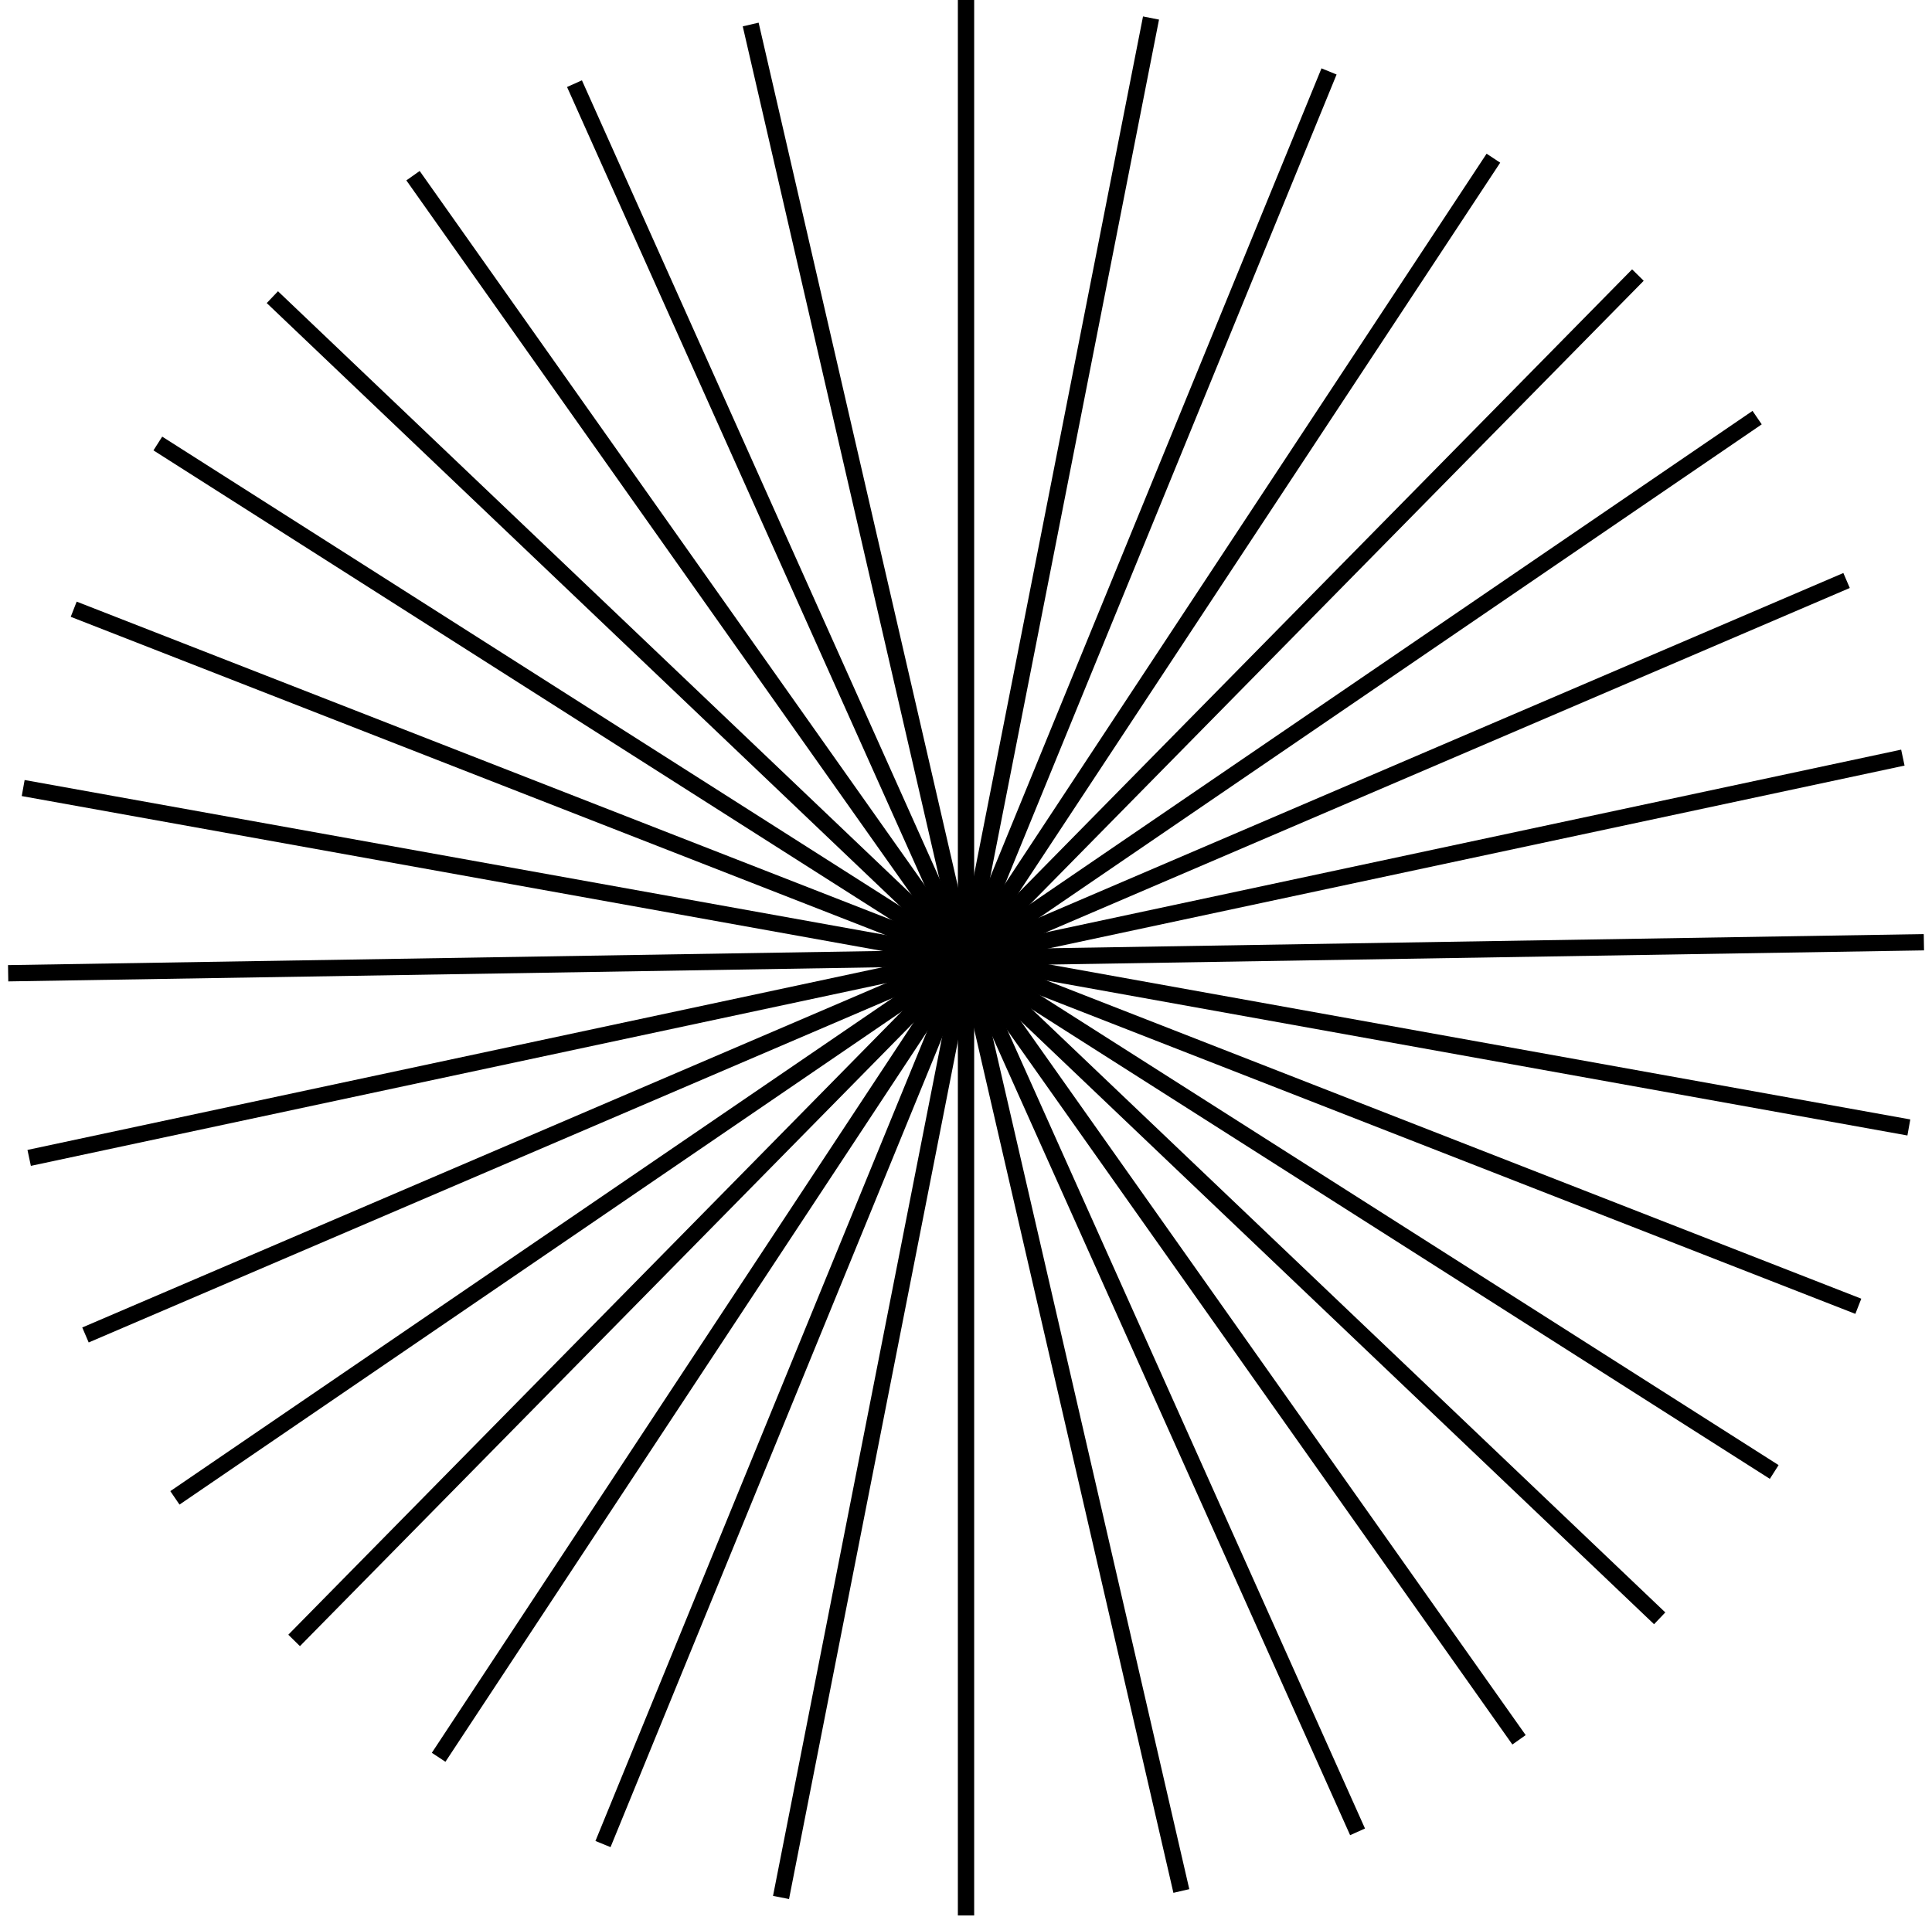 <svg width="237" height="236" viewBox="0 0 237 236" fill="none" xmlns="http://www.w3.org/2000/svg">
<path d="M118.502 0V235.035" stroke="black" stroke-width="2" stroke-miterlimit="10"/>
<path d="M141.196 2.212L95.809 232.823" stroke="black" stroke-width="2" stroke-miterlimit="10"/>
<path d="M163.034 8.764L73.969 226.271" stroke="black" stroke-width="2" stroke-miterlimit="10"/>
<path d="M183.197 19.41L53.808 215.624" stroke="black" stroke-width="2" stroke-miterlimit="10"/>
<path d="M200.924 33.749L36.08 201.285" stroke="black" stroke-width="2" stroke-miterlimit="10"/>
<path d="M215.549 51.243L21.456 183.792" stroke="black" stroke-width="2" stroke-miterlimit="10"/>
<path d="M226.52 71.228L10.485 163.804" stroke="black" stroke-width="2" stroke-miterlimit="10"/>
<path d="M233.425 92.961L3.578 142.077" stroke="black" stroke-width="2" stroke-miterlimit="10"/>
<path d="M236.005 115.615L1 119.421" stroke="black" stroke-width="2" stroke-miterlimit="10"/>
<path d="M234.161 138.342L2.844 96.695" stroke="black" stroke-width="2" stroke-miterlimit="10"/>
<path d="M227.962 160.284L9.041 74.753" stroke="black" stroke-width="2" stroke-miterlimit="10"/>
<path d="M217.645 180.615L19.361 54.419" stroke="black" stroke-width="2" stroke-miterlimit="10"/>
<path d="M203.594 198.572L33.411 36.463" stroke="black" stroke-width="2" stroke-miterlimit="10"/>
<path d="M186.34 213.479L50.665 21.557" stroke="black" stroke-width="2" stroke-miterlimit="10"/>
<path d="M166.533 224.772L70.472 10.265" stroke="black" stroke-width="2" stroke-miterlimit="10"/>
<path d="M144.917 232.029L92.087 3.008" stroke="black" stroke-width="2" stroke-miterlimit="10"/>
</svg>
